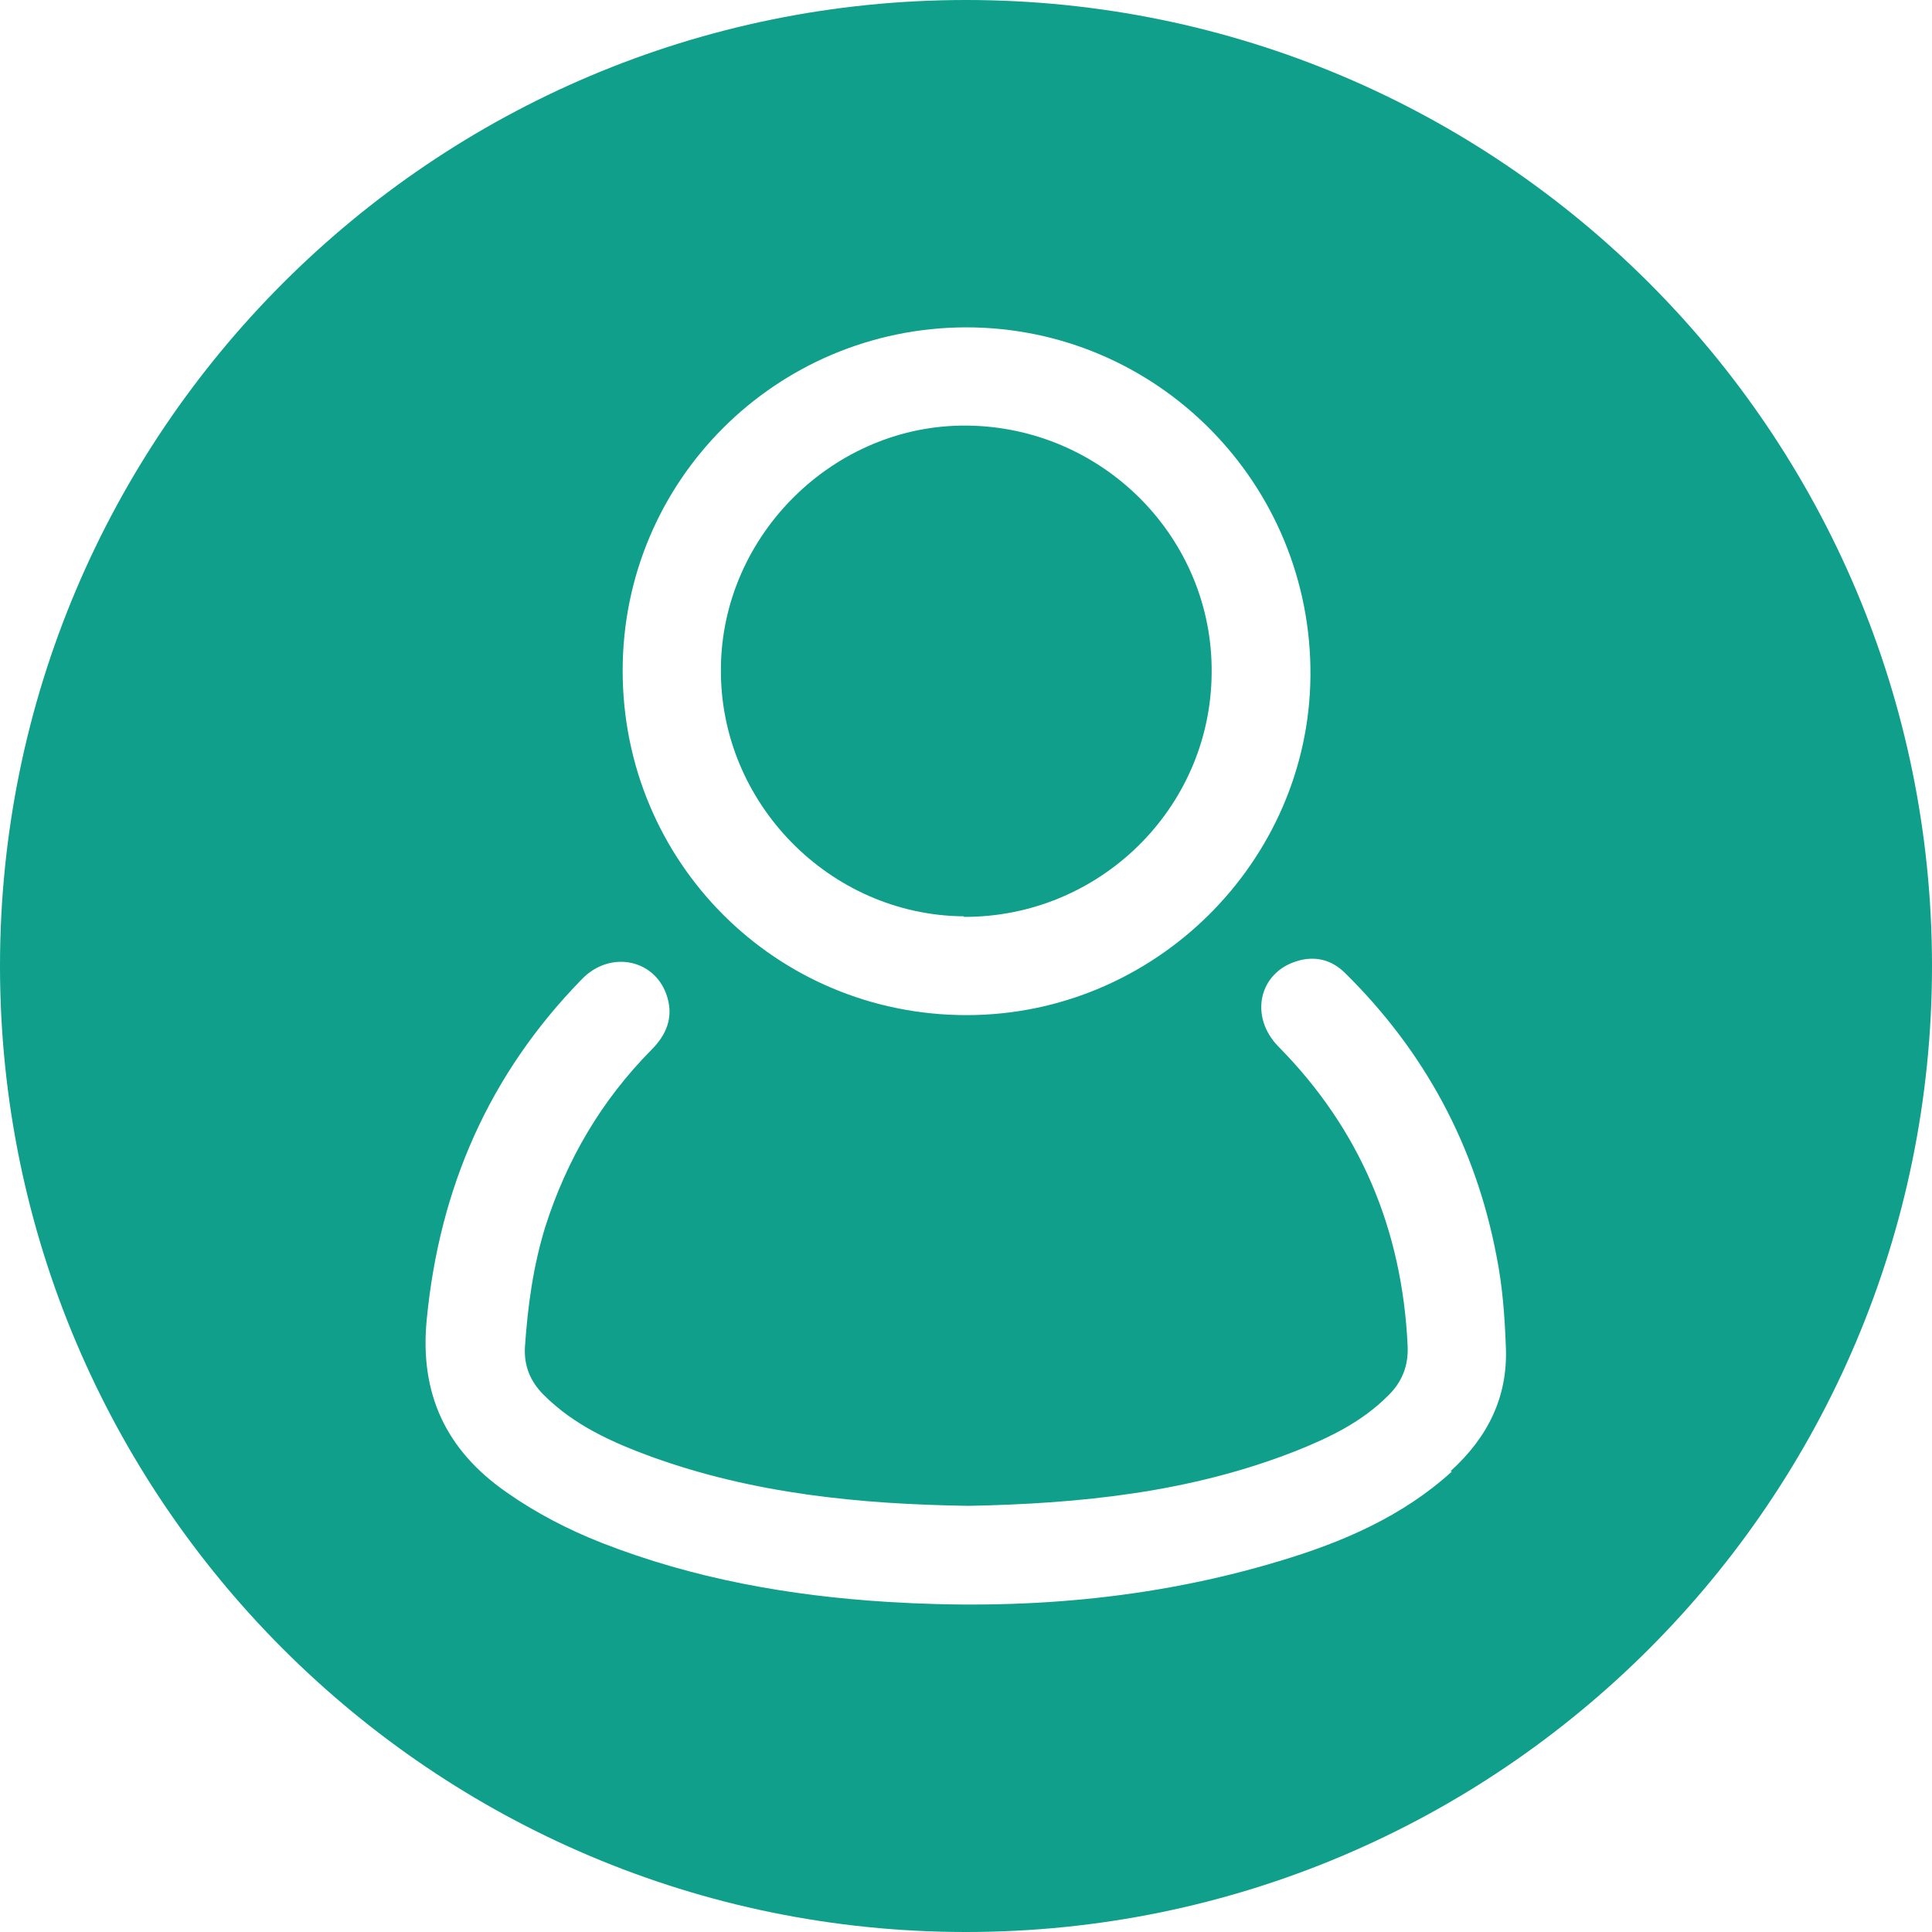 <?xml version="1.0" encoding="UTF-8"?><svg id="Calque_2" xmlns="http://www.w3.org/2000/svg" viewBox="0 0 35 35"><defs><style>.cls-1{fill:#0f9f8a;stroke-width:0px;}</style></defs><g id="Calque_1-2"><path class="cls-1" d="M17.46,16.61c2.45.01,4.47-1.96,4.49-4.41.03-2.45-1.97-4.47-4.44-4.49-2.4-.02-4.43,1.98-4.45,4.39-.03,2.44,1.97,4.48,4.4,4.5Z"/><path class="cls-1" d="M17.5,0C7.84,0,0,7.84,0,17.5s7.84,17.5,17.5,17.5,17.5-7.84,17.5-17.5S27.17,0,17.5,0ZM17.5,5.93c3.47,0,6.27,2.84,6.24,6.32-.03,3.36-2.82,6.14-6.23,6.14-3.46,0-6.23-2.78-6.23-6.24,0-3.44,2.78-6.21,6.22-6.22ZM26.3,26.66c-.89.81-1.98,1.28-3.12,1.62-2.32.7-4.69.89-7.1.74-1.78-.11-3.52-.42-5.18-1.07-.61-.24-1.19-.54-1.73-.92-1.09-.76-1.57-1.78-1.44-3.12.23-2.39,1.13-4.45,2.81-6.17.52-.54,1.35-.36,1.55.33.11.37-.02.68-.29.95-.9.91-1.53,1.98-1.92,3.2-.22.71-.32,1.44-.37,2.18-.02.35.1.63.34.87.55.55,1.24.86,1.95,1.12,1.85.67,3.77.86,5.75.89,2.01-.04,4.02-.24,5.94-1,.6-.24,1.18-.52,1.65-.99.26-.25.38-.55.36-.92-.1-2.1-.86-3.91-2.34-5.41-.53-.54-.36-1.34.34-1.55.33-.1.63-.02.87.22,1.44,1.42,2.36,3.13,2.74,5.12.11.55.15,1.1.17,1.65.04.92-.34,1.65-1,2.25Z"/></g></svg>